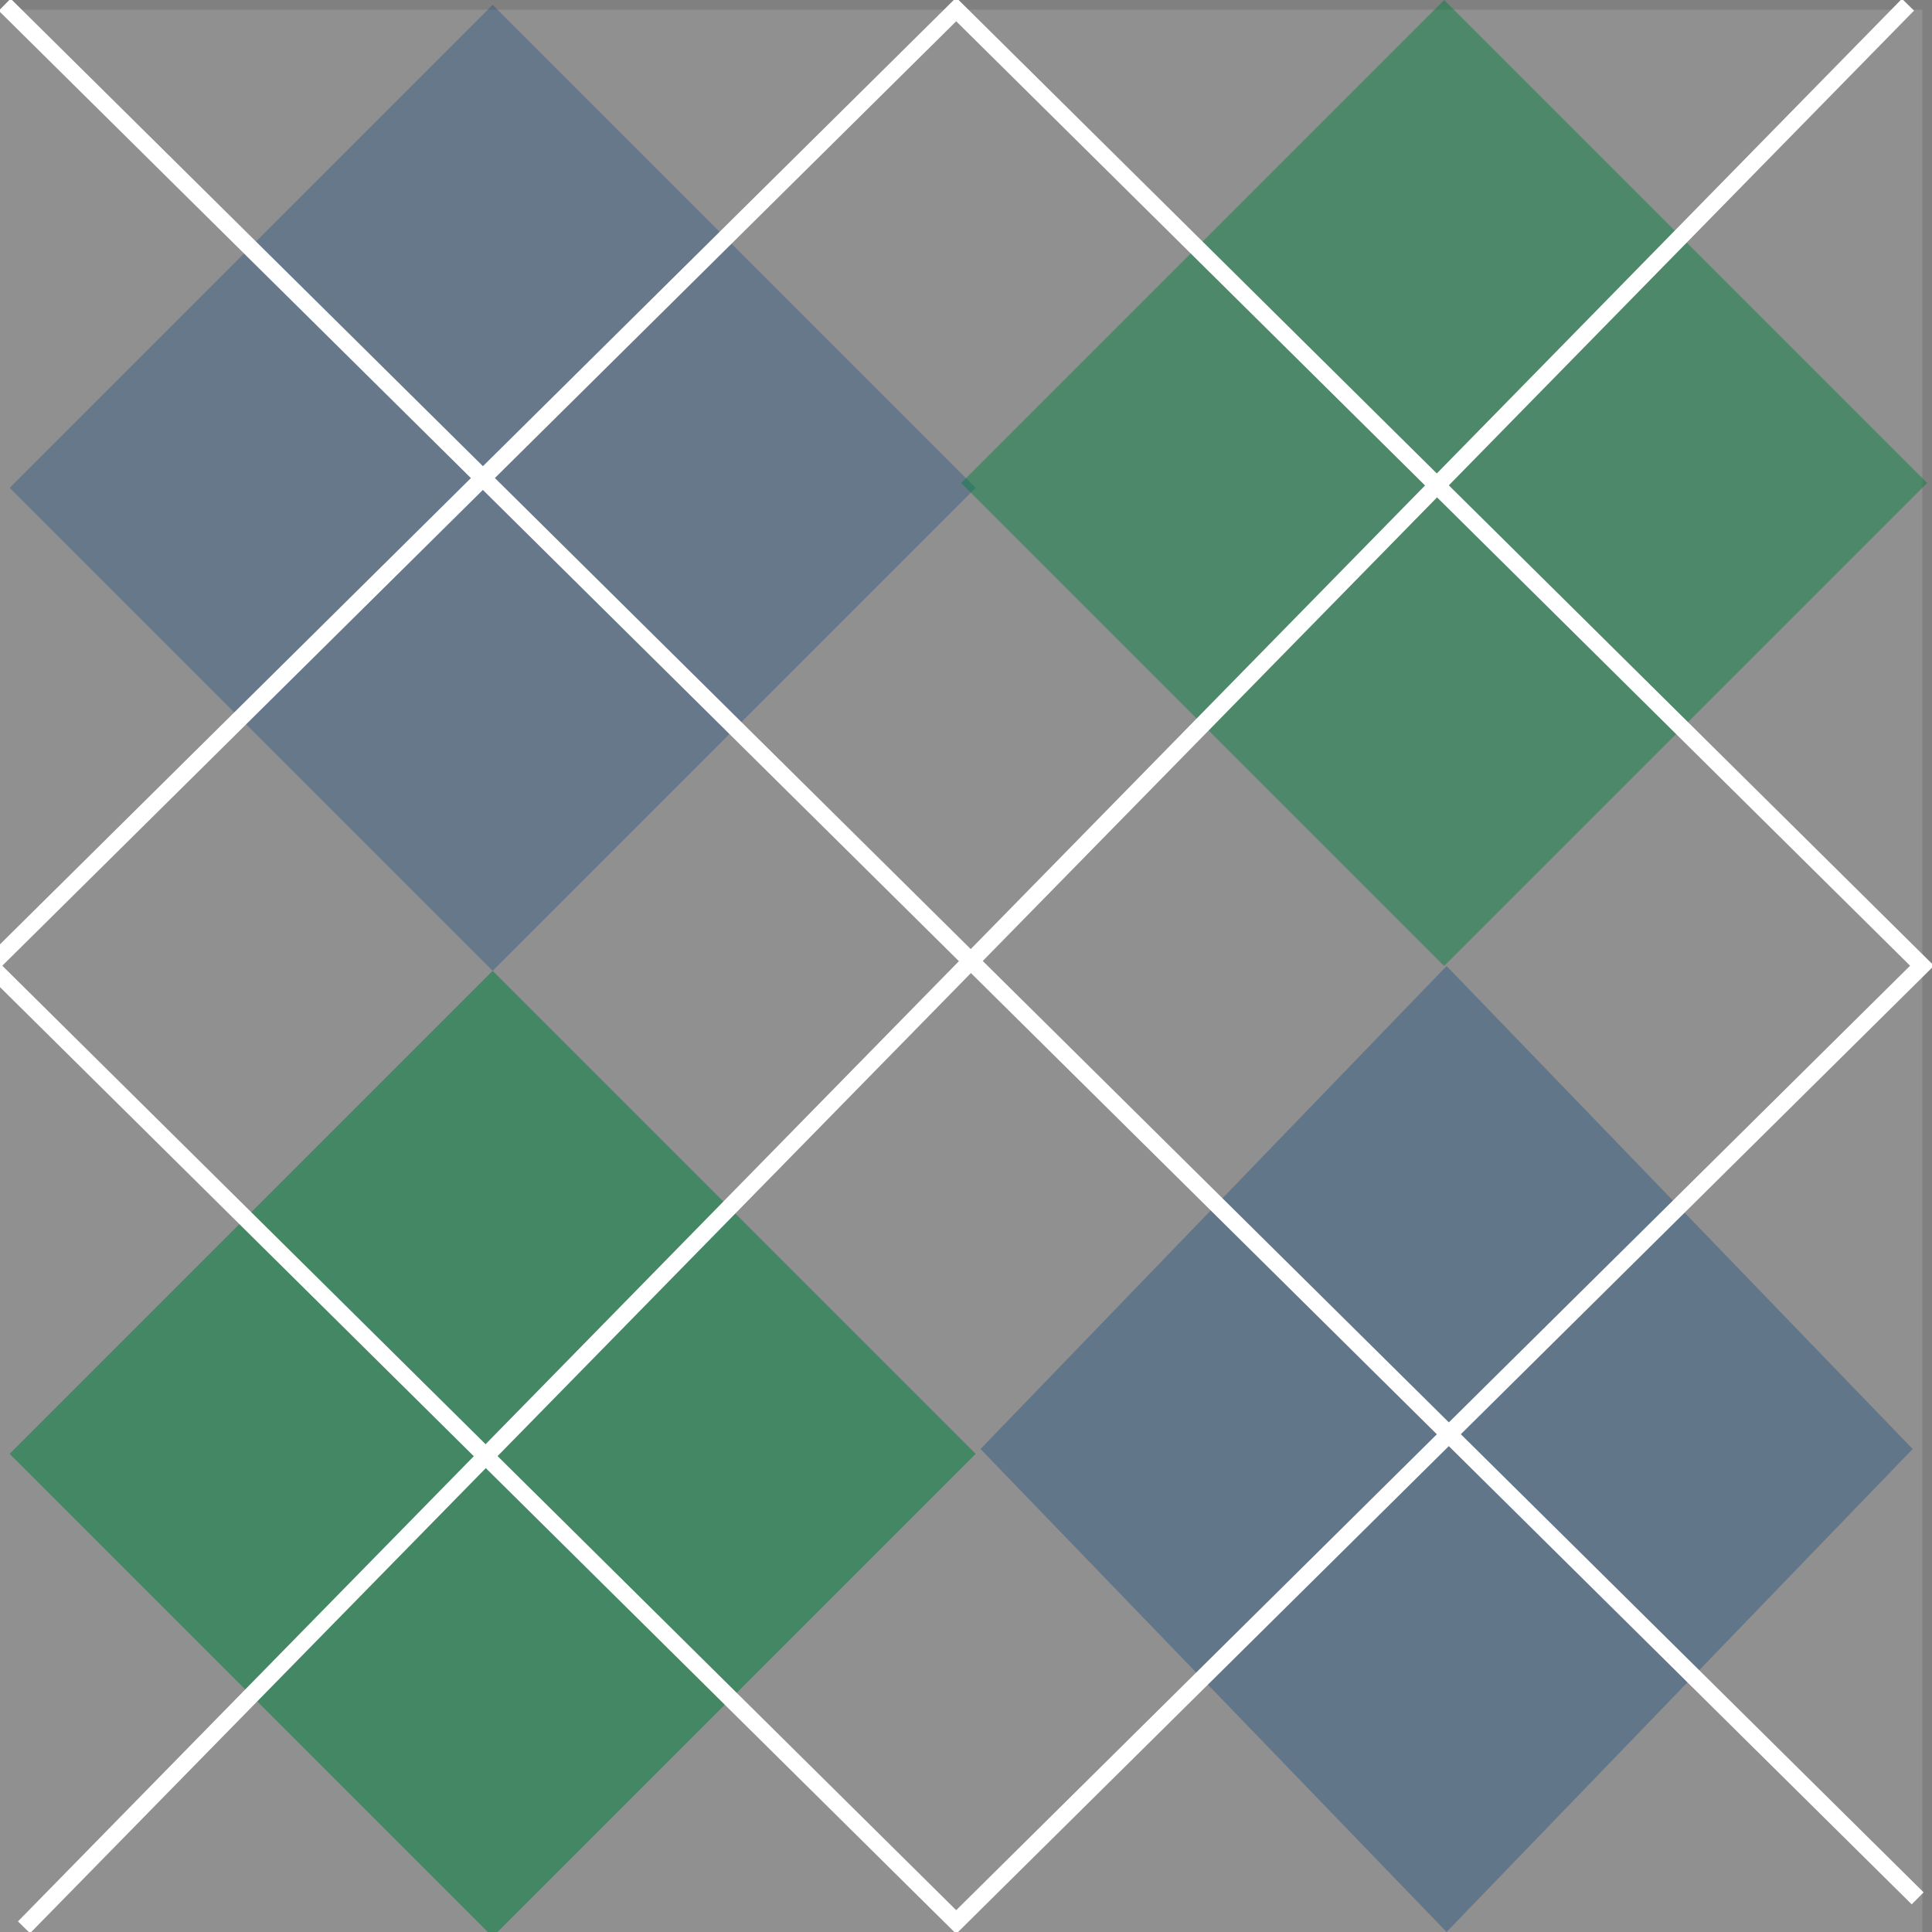 <?xml version="1.0"?><svg width="200" height="200" xmlns="http://www.w3.org/2000/svg">
 <rect width="100%" height="100%" fill="#808080" stroke="none"/>
 <title>pattern plaid</title>

 <g>
  <title>Layer 1</title>
  <rect opacity="0.26" id="rect2160" width="200" height="199" x="-1" y="1" stroke-dashoffset="0" stroke-miterlimit="4" stroke-linecap="round" fill-rule="evenodd" fill="#bfbfbf"/>
  <path opacity="0.53" d="m1,150.5l50,-50l50,50l-50,50l-50,-50z" id="rect3134" stroke-dashoffset="0" stroke-miterlimit="4" stroke-linecap="round" fill-rule="evenodd" fill="#007f3f"/>
  <path opacity="0.32" id="path3137" d="m101.5,150l48.25,-50l48.25,50l-48.25,50l-48.25,-50z" stroke-dashoffset="0" stroke-miterlimit="4" stroke-linecap="round" fill-rule="evenodd" fill="#003f7f"/>
  <path opacity="0.29" id="path3139" d="m1,50.5l50,-50l50,50l-50,50l-50,-50z" stroke-dashoffset="0" stroke-miterlimit="4" stroke-linecap="round" fill-rule="evenodd" fill="#003f7f"/>
  <path opacity="0.46" d="m99.5,50l50,-50l50,50l-50,50l-50,-50z" id="path3141" stroke-dashoffset="0" stroke-miterlimit="4" stroke-linecap="round" fill-rule="evenodd" fill="#007f3f"/>
  <path d="m2.485,199.515l195.029,-199.029" id="path3143" stroke-miterlimit="4" stroke-width="1.75" stroke="#ffffff" fill-rule="evenodd" fill="none"/>
  <path id="path3145" d="m198.515,196.515l-198.029,-196.029" stroke-miterlimit="4" stroke-width="1.75" stroke="#ffffff" fill-rule="evenodd" fill="none"/>
  <rect id="rect3147" width="141.421" height="141.421" x="65.416" y="-74.591" transform="matrix(0.707, 0.7, -0.707, 0.7, 0, 7.399)" stroke-dashoffset="0" stroke-miterlimit="4" stroke-linecap="round" stroke-width="1.75" stroke="#ffffff" fill-rule="evenodd" fill="none"/>
 </g>
</svg>